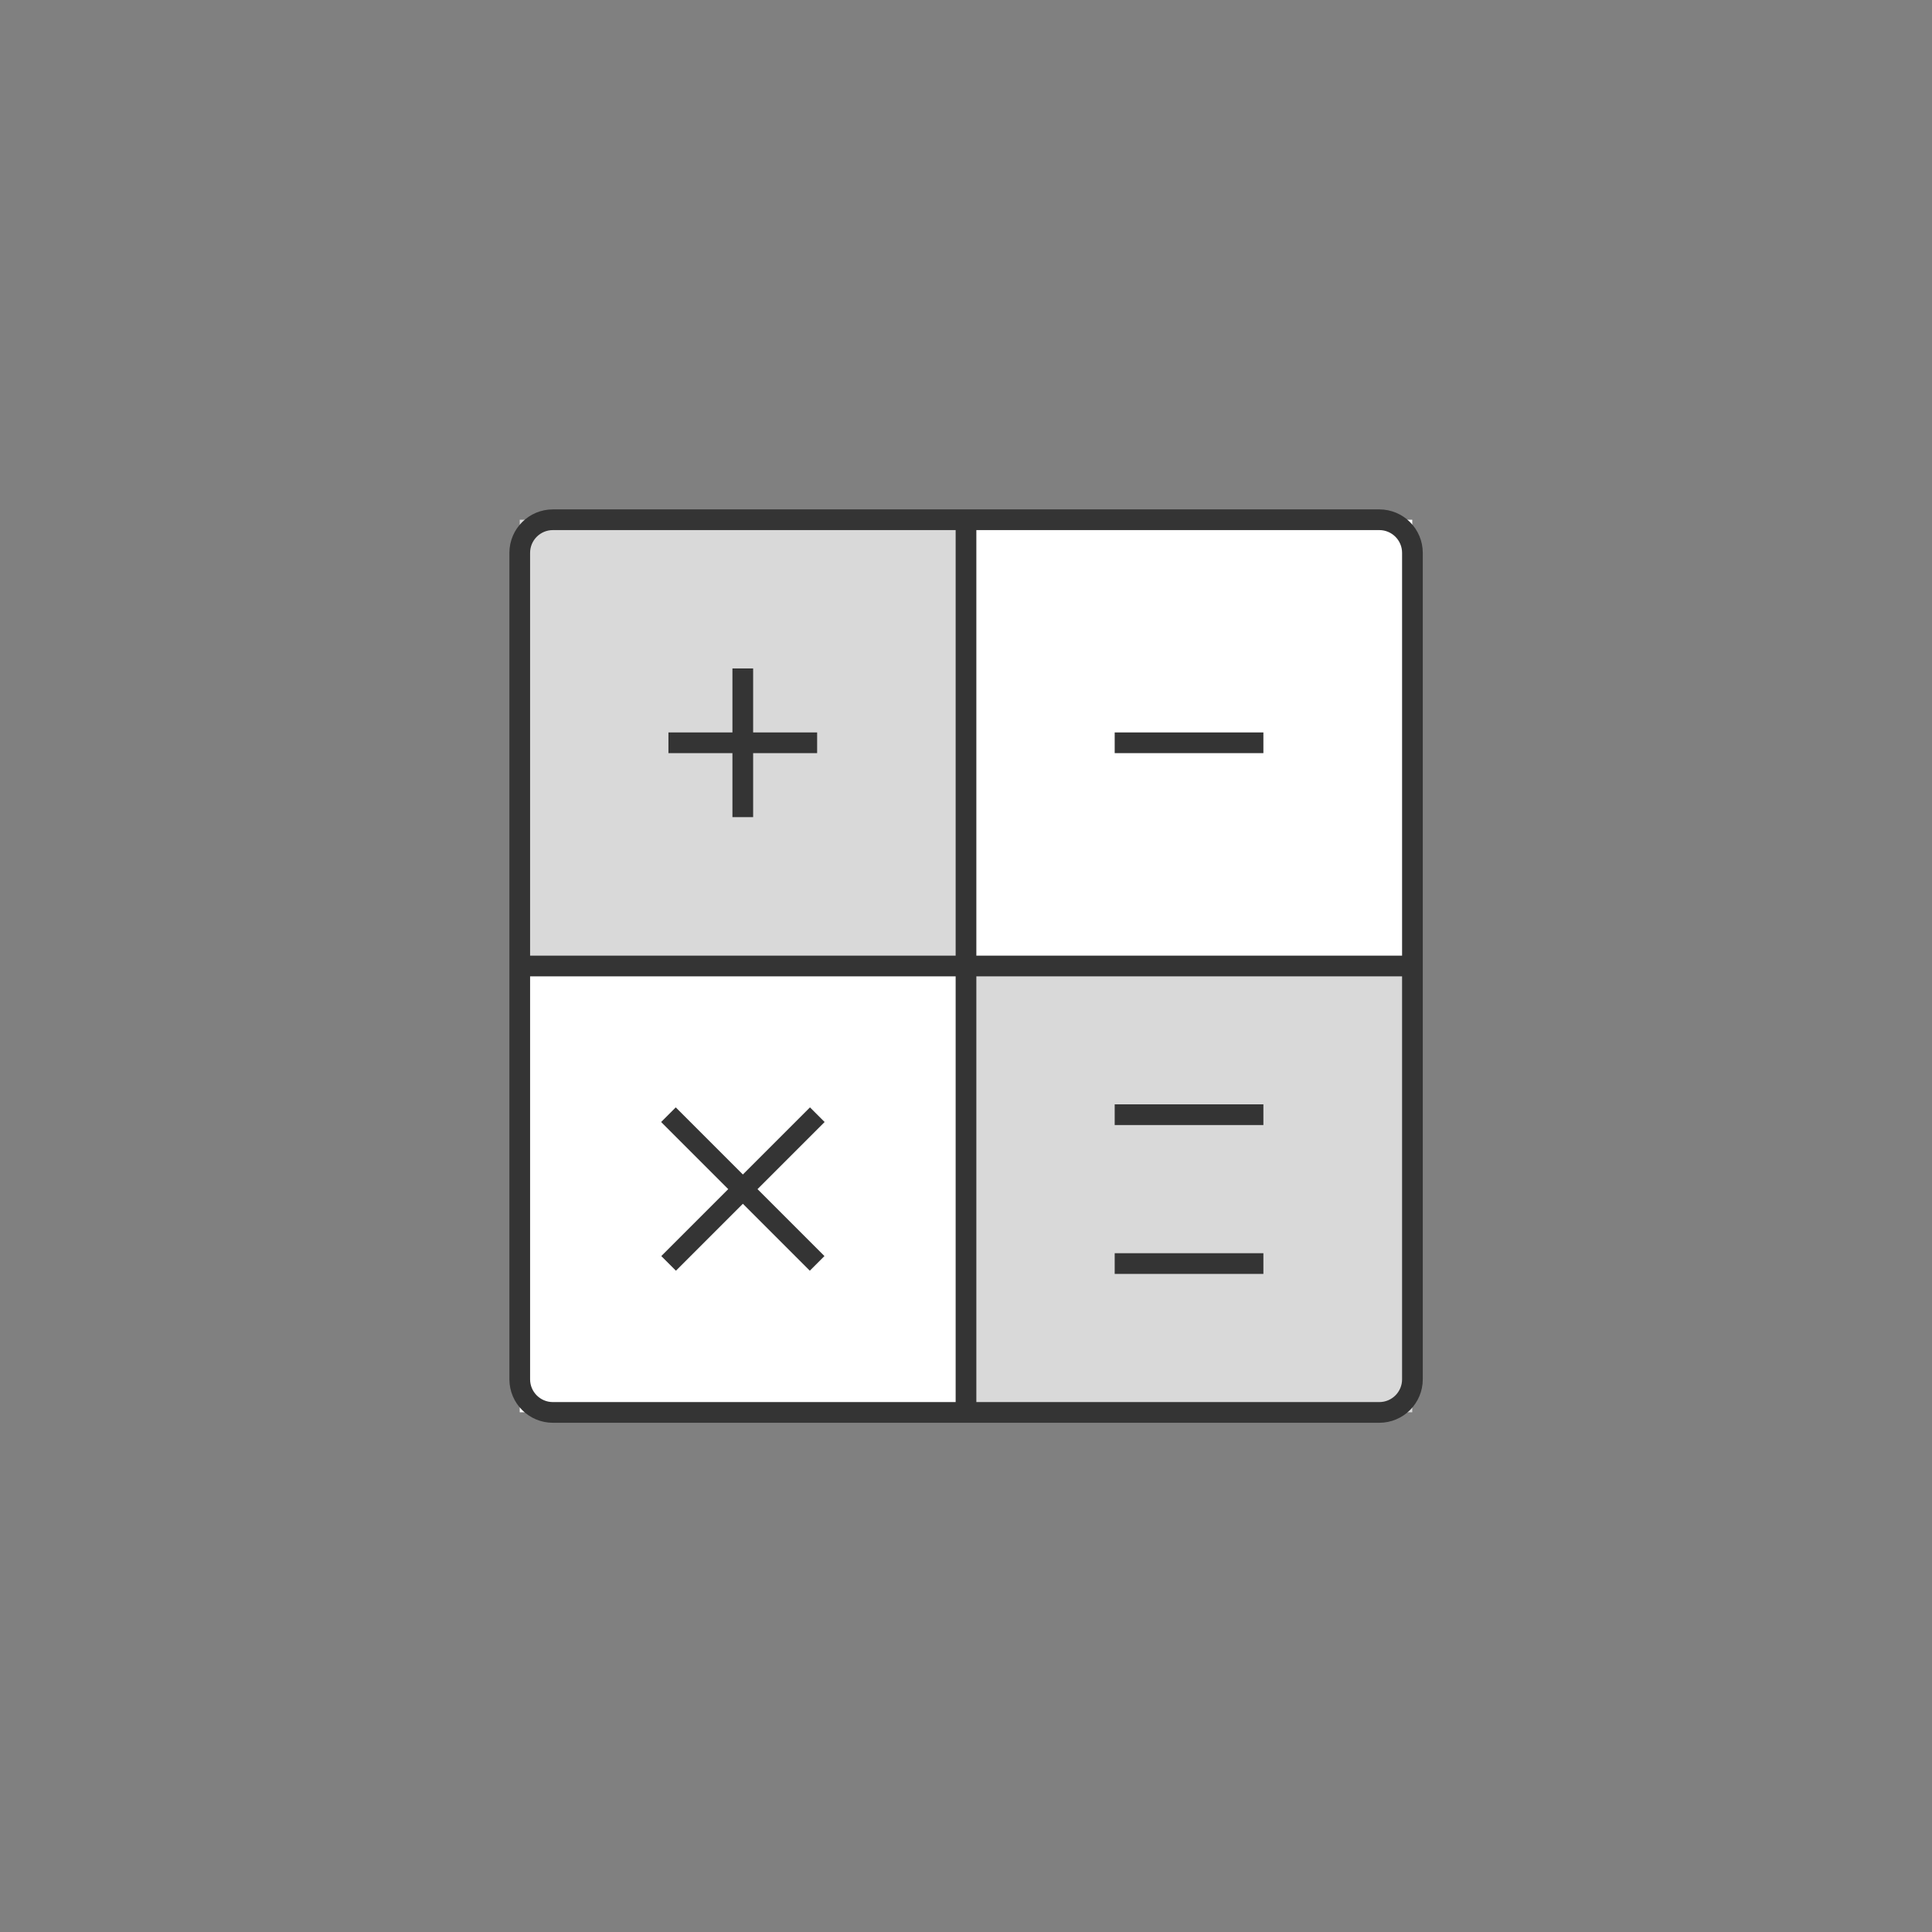 <?xml version="1.0" encoding="UTF-8"?>
<svg id="_レイヤー_2" data-name="レイヤー 2" xmlns="http://www.w3.org/2000/svg" viewBox="0 0 112 112">
  <rect x="0" y="0" width="112" height="112" fill="#808080" stroke="none"/>
  <defs>
    <style>
      .cls-1 {
        fill: none;
        stroke: #343434;
        stroke-miterlimit: 10;
        stroke-width: 1.2px;
      }

      .cls-2 {
        opacity: 0;
      }

      .cls-2, .cls-3, .cls-4 {
        stroke-width: 0px;
      }

      .cls-2, .cls-4 {
        fill: #fff;
      }

      .cls-3 {
        fill: #d9d9d9;
      }
    </style>
  </defs>
  <g id="layout">
    <g>
      <circle class="cls-2" cx="56" cy="56" r="56"/>
      <rect class="cls-4" x="30.13" y="56" width="25.87" height="25.87"/>
      <rect class="cls-3" x="30.13" y="30.13" width="25.87" height="25.87"/>
      <rect class="cls-3" x="56" y="56" width="25.87" height="25.87"/>
      <rect class="cls-4" x="56" y="30.13" width="25.87" height="25.87"/>
      <g>
        <path class="cls-1" d="m32.05,30.13h47.91c1.06,0,1.92.86,1.92,1.92v47.91c0,1.06-.86,1.92-1.92,1.92h-47.91c-1.06,0-1.92-.86-1.92-1.92v-47.91c0-1.06.86-1.92,1.92-1.92Z"/>
        <path class="cls-1" d="m56,30.13v51.75"/>
        <path class="cls-1" d="m30.13,56h51.75"/>
        <path class="cls-1" d="m43.06,38.75v8.62"/>
        <path class="cls-1" d="m38.75,43.06h8.62"/>
        <path class="cls-1" d="m47.38,64.62l-8.62,8.62"/>
        <path class="cls-1" d="m38.75,64.62l8.62,8.62"/>
        <path class="cls-1" d="m64.62,43.06h8.62"/>
        <path class="cls-1" d="m64.62,64.62h8.62"/>
        <path class="cls-1" d="m64.62,73.25h8.62"/>
      </g>
    </g>
  </g>
</svg>